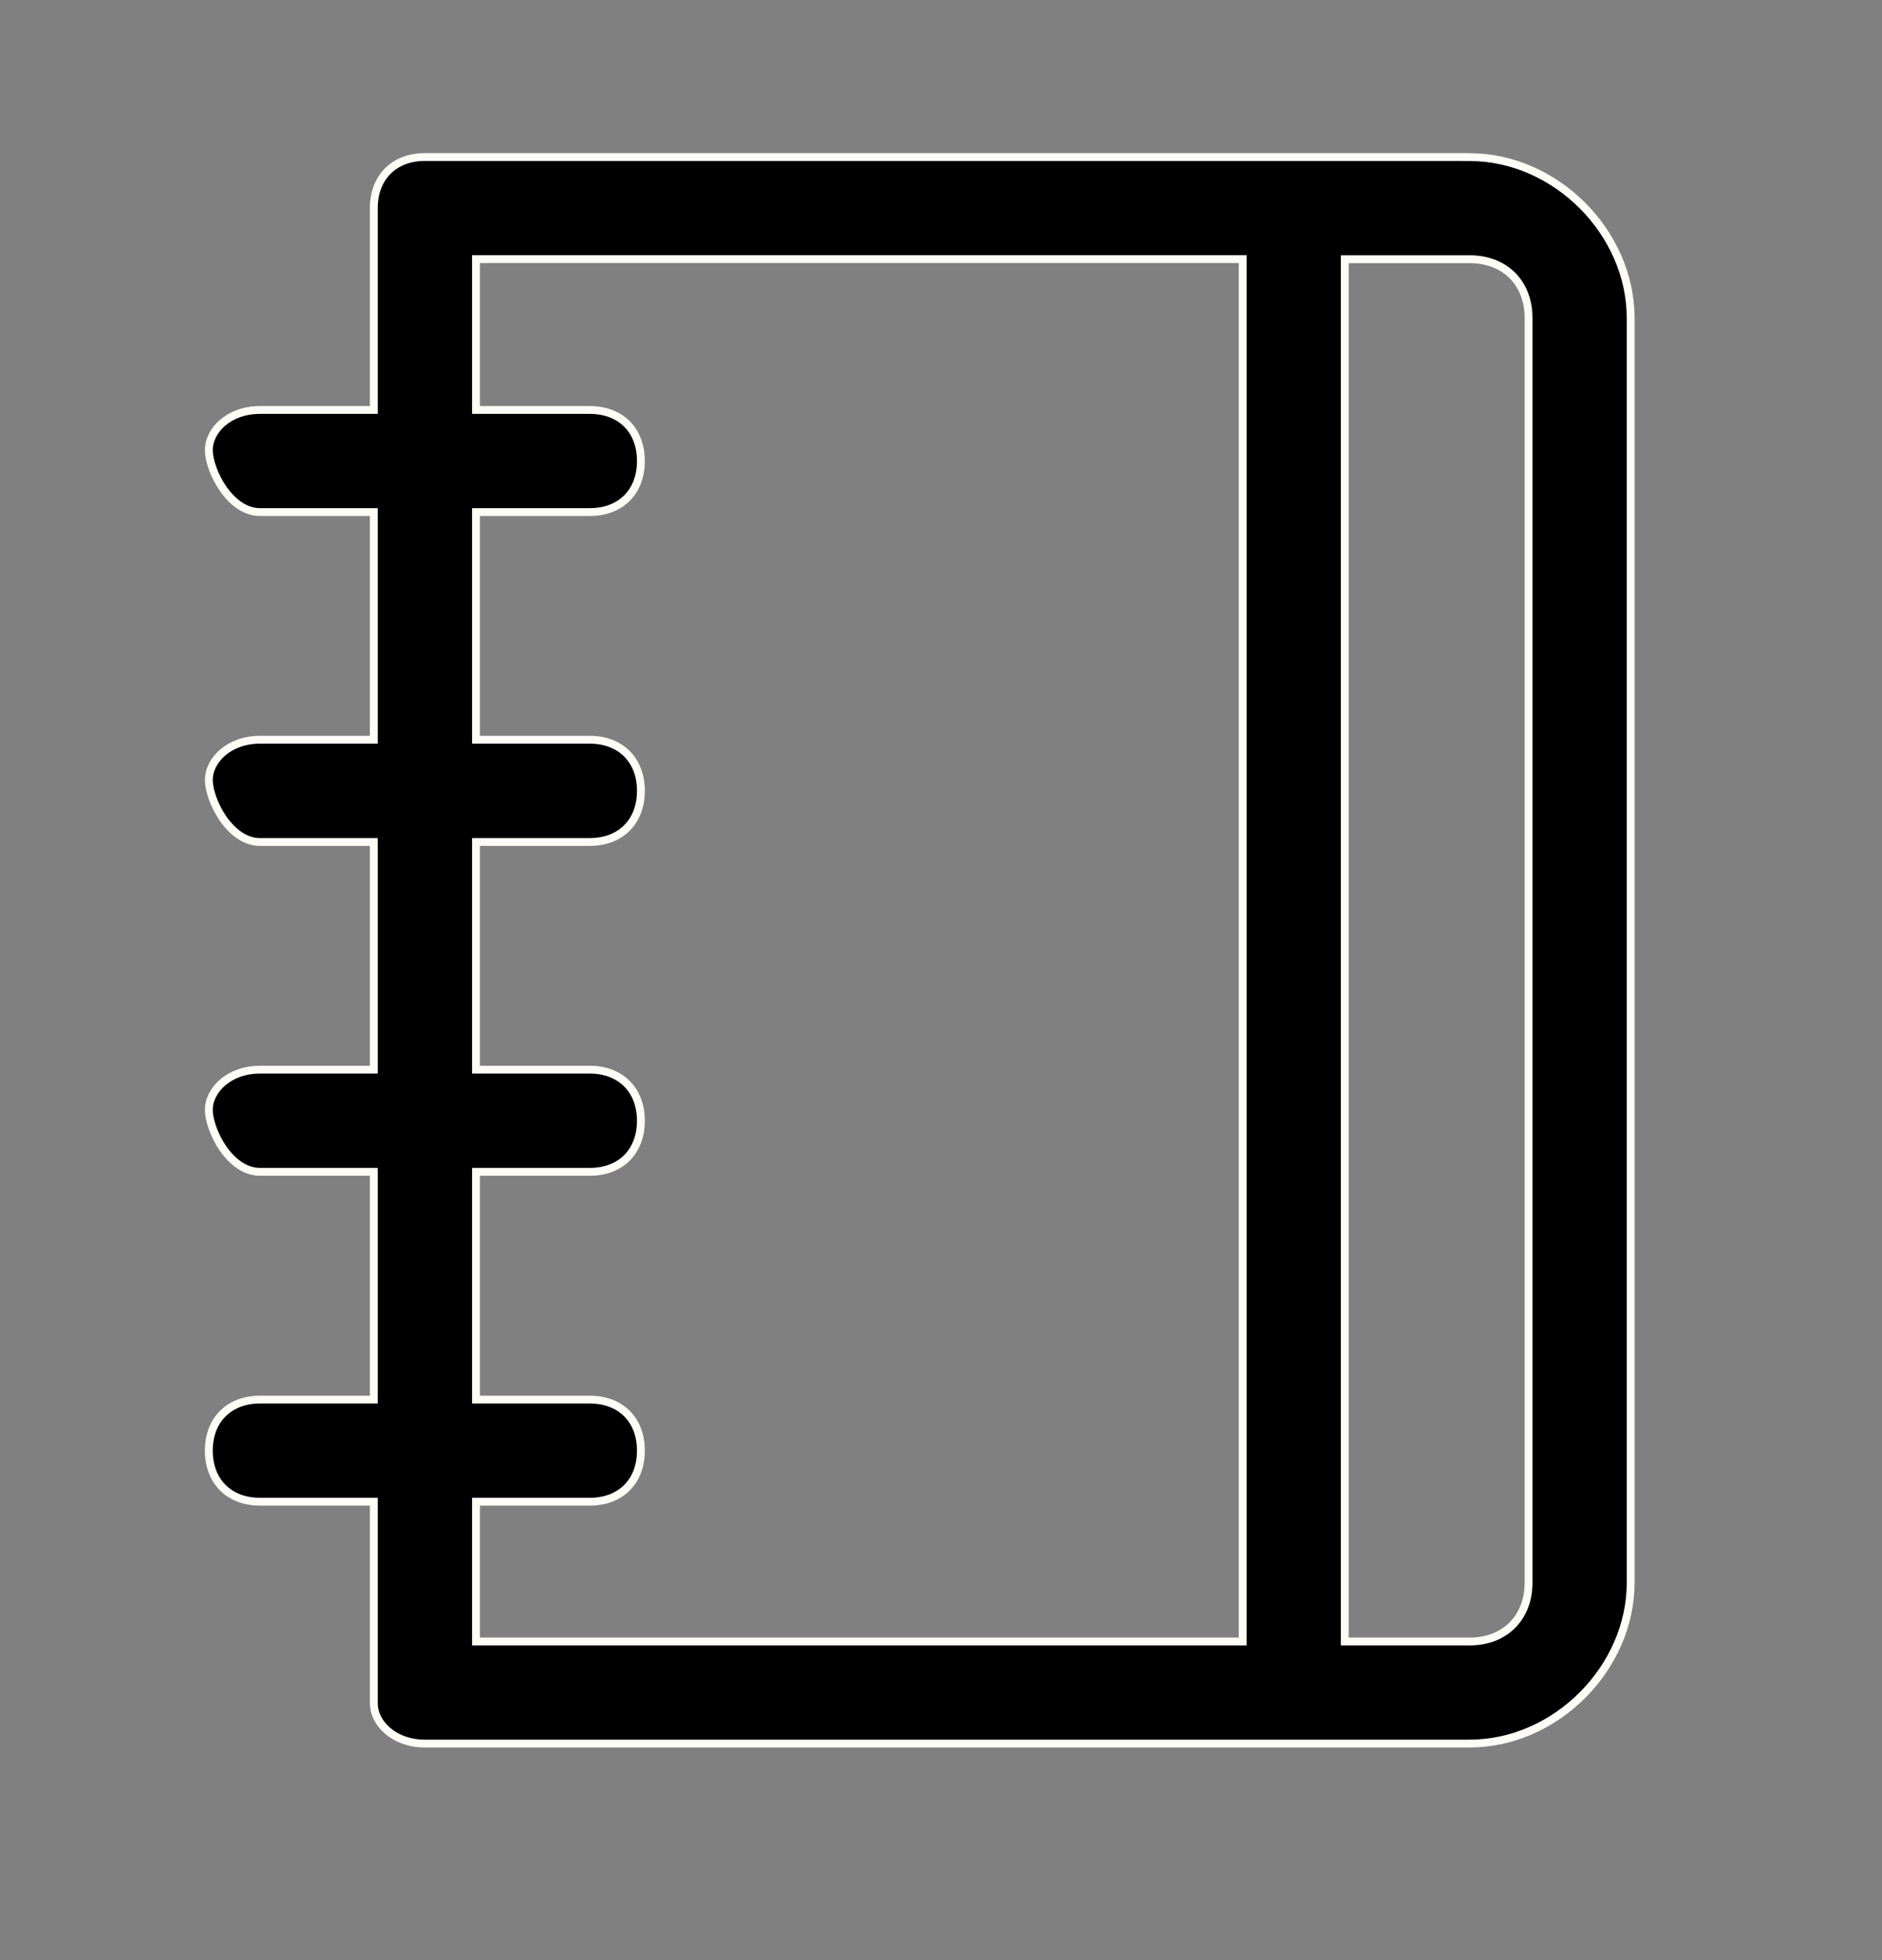 <svg width="24" height="25" viewBox="0 0 24 25" fill="none" xmlns="http://www.w3.org/2000/svg">
<rect x="0" y="0" width="24" height="25" fill="#808080" stroke="none"/>
<path d="M5.418 2.003H18.692V2.004H18.742C19.836 2.004 20.795 2.963 20.795 4.058V20.185C20.795 21.279 19.836 22.238 18.742 22.238H5.418C5.018 22.238 4.767 21.973 4.767 21.727V19.203V19.153H4.717H3.315C3.116 19.153 2.954 19.087 2.842 18.975C2.729 18.862 2.663 18.7 2.663 18.502C2.663 18.303 2.729 18.141 2.842 18.029C2.954 17.917 3.116 17.851 3.315 17.851H4.717H4.767V17.801V14.996V14.946H4.717H3.315C3.128 14.946 2.966 14.821 2.847 14.652C2.729 14.482 2.663 14.282 2.663 14.154C2.663 13.909 2.914 13.643 3.315 13.643H4.717H4.767V13.593V10.789V10.739H4.717H3.315C3.128 10.739 2.966 10.613 2.847 10.444C2.729 10.274 2.663 10.074 2.663 9.947C2.663 9.702 2.914 9.435 3.315 9.435H4.717H4.767V9.385V6.581V6.531H4.717H3.315C3.128 6.531 2.966 6.406 2.847 6.236C2.729 6.067 2.663 5.866 2.663 5.739C2.663 5.494 2.914 5.229 3.315 5.229H4.717H4.767V5.179V2.654C4.767 2.455 4.834 2.293 4.946 2.181C5.058 2.069 5.22 2.003 5.418 2.003ZM6.12 19.153H6.07V19.203V20.886V20.936H6.12H15.796H15.847V20.886V3.355V3.305H15.796H6.12H6.07V3.355V5.179V5.229H6.12H7.522C7.721 5.229 7.883 5.295 7.995 5.407C8.107 5.519 8.173 5.681 8.173 5.88C8.173 6.079 8.107 6.241 7.995 6.353C7.883 6.465 7.721 6.531 7.522 6.531H6.12H6.07V6.581V9.385V9.435H6.12H7.522C7.721 9.435 7.883 9.502 7.995 9.614C8.107 9.726 8.173 9.888 8.173 10.087C8.173 10.286 8.107 10.448 7.995 10.56C7.883 10.672 7.721 10.739 7.522 10.739H6.12H6.07V10.789V13.593V13.643H6.12H7.522C7.721 13.643 7.883 13.71 7.995 13.822C8.107 13.934 8.173 14.096 8.173 14.295C8.173 14.493 8.107 14.655 7.995 14.768C7.883 14.88 7.721 14.946 7.522 14.946H6.12H6.07V14.996V17.801V17.851H6.12H7.522C7.721 17.851 7.883 17.917 7.995 18.029C8.107 18.141 8.173 18.303 8.173 18.502C8.173 18.701 8.107 18.863 7.995 18.975C7.883 19.087 7.721 19.153 7.522 19.153H6.12ZM17.149 20.886V20.936H17.199H18.742C18.963 20.936 19.152 20.862 19.285 20.729C19.419 20.595 19.493 20.407 19.493 20.185L19.493 4.057C19.493 3.835 19.419 3.647 19.286 3.513C19.152 3.38 18.964 3.306 18.742 3.306H17.199H17.149V3.356V20.886Z" fill="black" stroke="#FFFCF6" stroke-width="0.1"/>
</svg>
